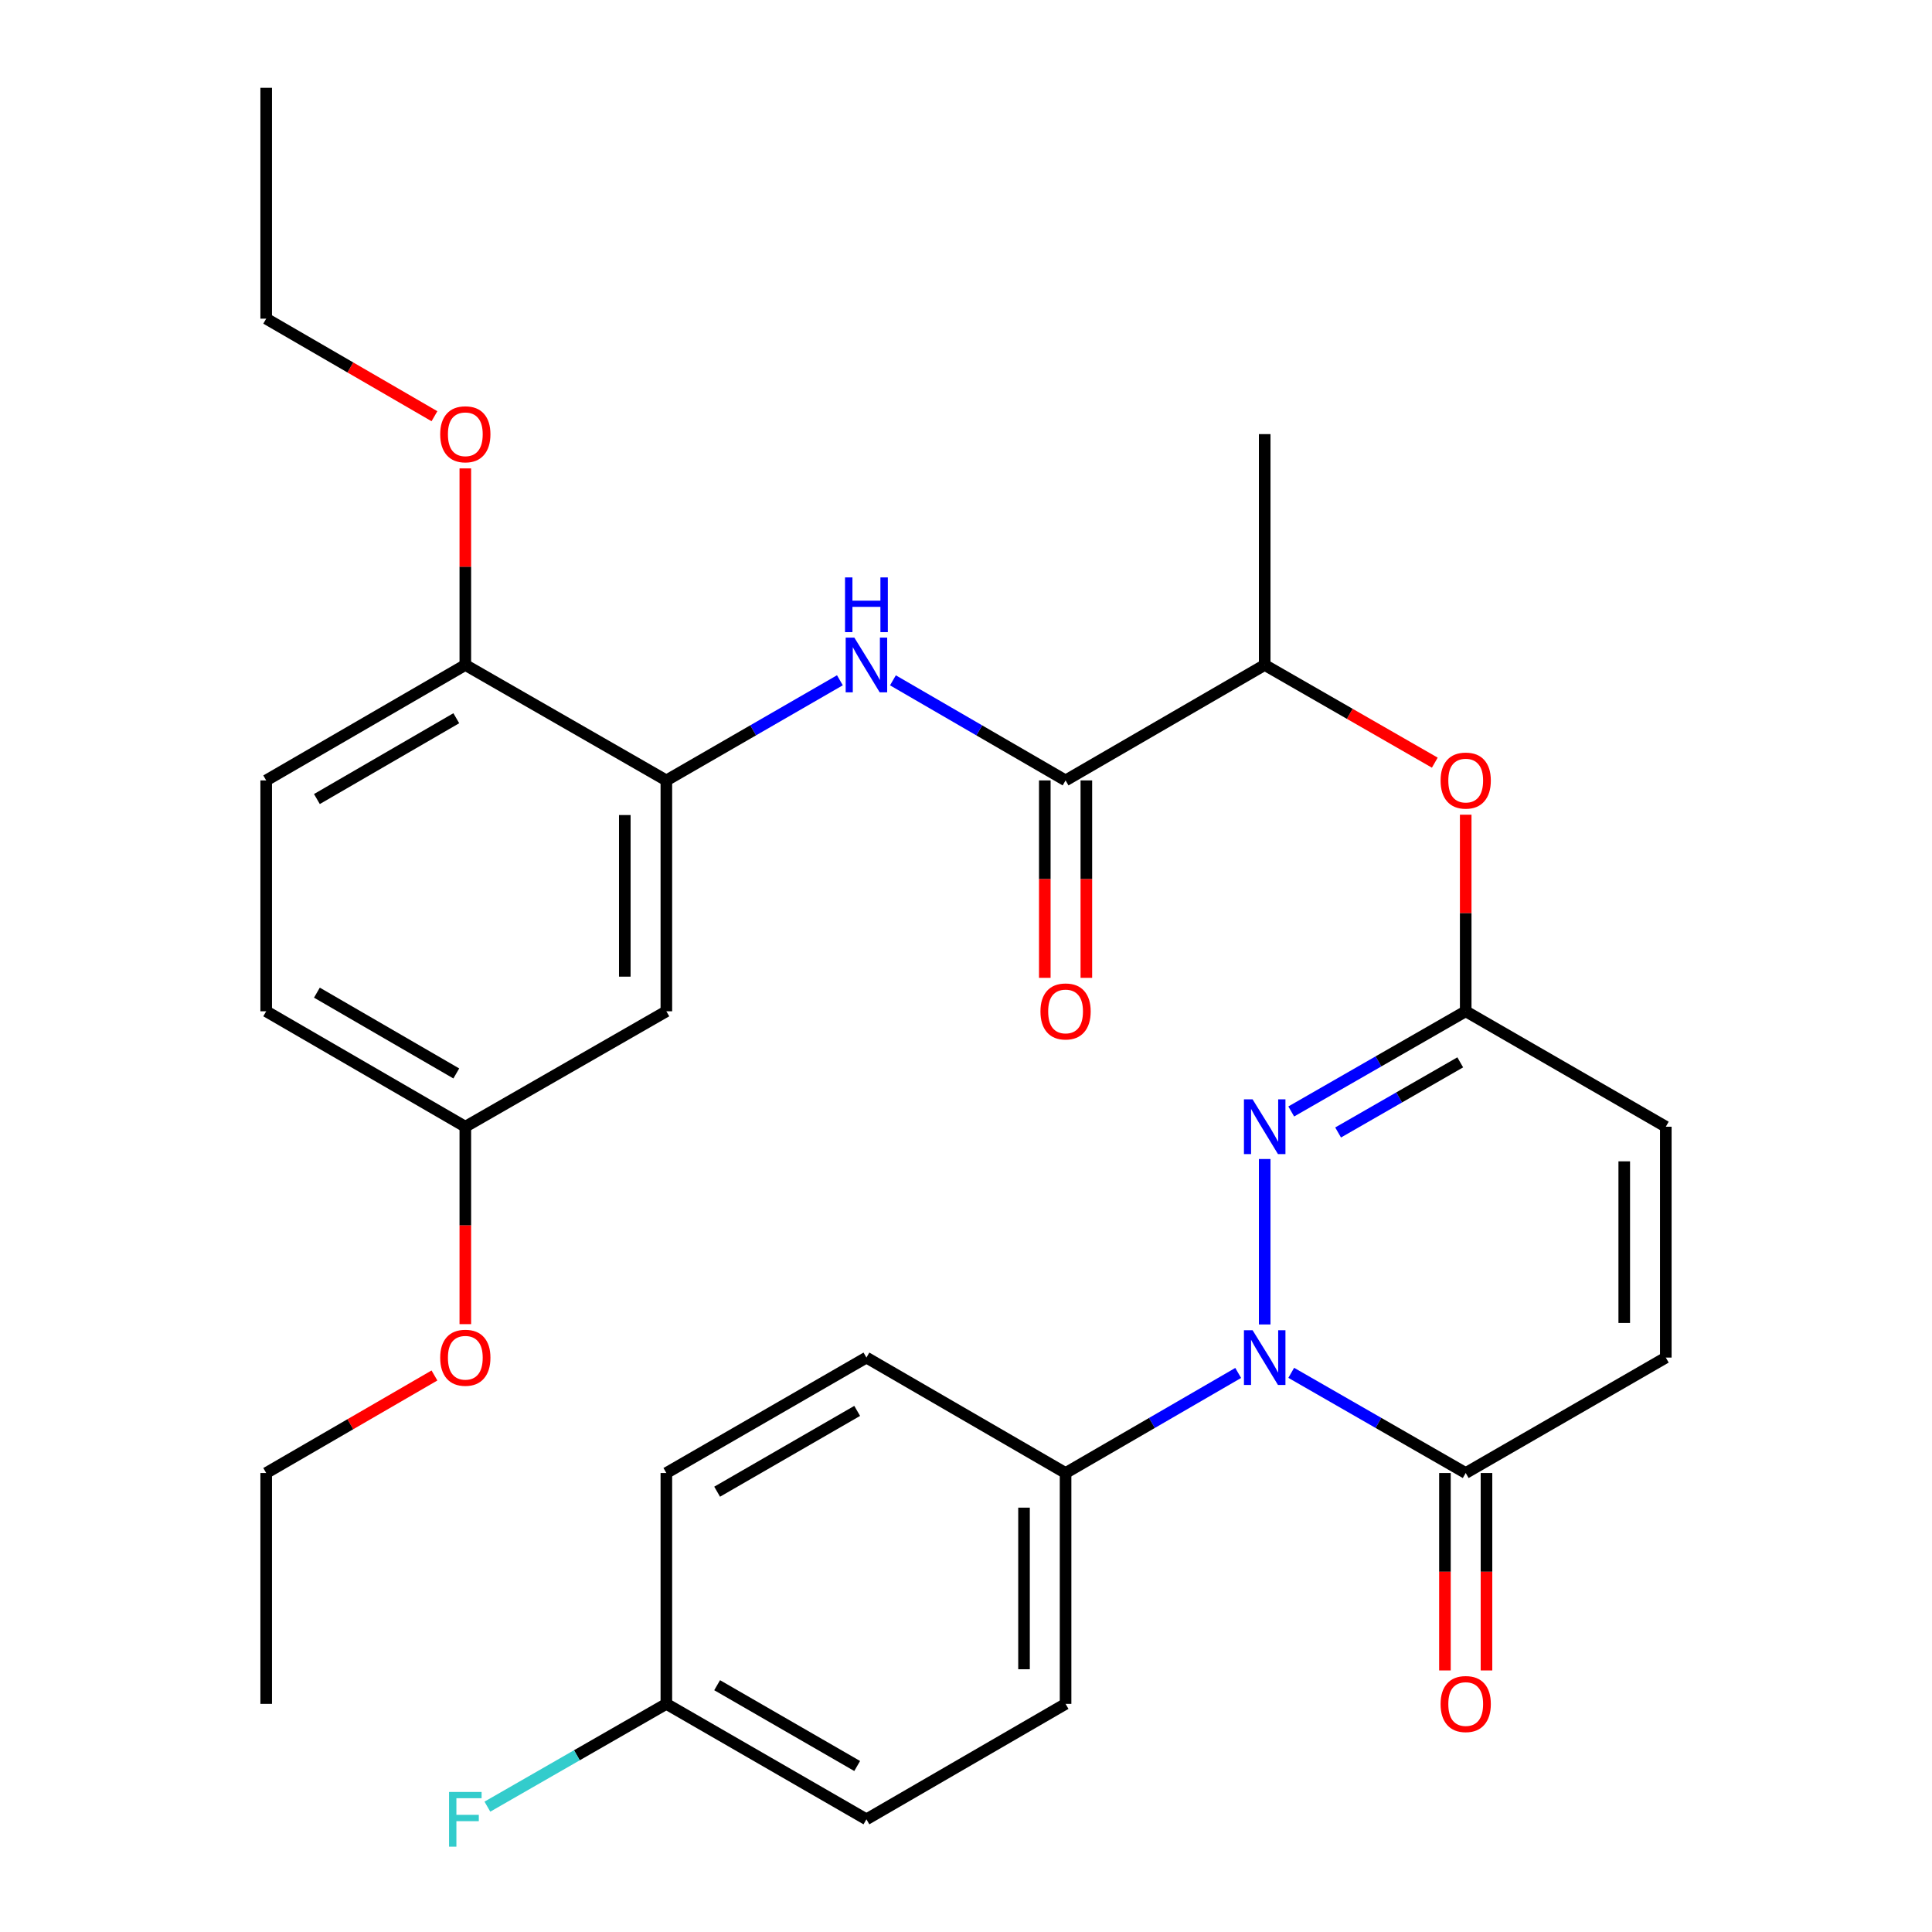 <?xml version='1.0' encoding='iso-8859-1'?>
<svg version='1.1' baseProfile='full'
              xmlns='http://www.w3.org/2000/svg'
                      xmlns:rdkit='http://www.rdkit.org/xml'
                      xmlns:xlink='http://www.w3.org/1999/xlink'
                  xml:space='preserve'
width='1000px' height='1000px' viewBox='0 0 1000 1000'>
<!-- END OF HEADER -->
<rect style='opacity:1.0;fill:#FFFFFF;stroke:none' width='1000' height='1000' x='0' y='0'> </rect>
<path class='bond-0' d='M 654.604,685.536 L 654.604,599.906' style='fill:none;fill-rule:evenodd;stroke:#0000FF;stroke-width:6px;stroke-linecap:butt;stroke-linejoin:miter;stroke-opacity:1' />
<path class='bond-1' d='M 668.344,710.573 L 713.496,736.502' style='fill:none;fill-rule:evenodd;stroke:#0000FF;stroke-width:6px;stroke-linecap:butt;stroke-linejoin:miter;stroke-opacity:1' />
<path class='bond-1' d='M 713.496,736.502 L 758.649,762.431' style='fill:none;fill-rule:evenodd;stroke:#000000;stroke-width:6px;stroke-linecap:butt;stroke-linejoin:miter;stroke-opacity:1' />
<path class='bond-8' d='M 640.886,710.636 L 596.212,736.533' style='fill:none;fill-rule:evenodd;stroke:#0000FF;stroke-width:6px;stroke-linecap:butt;stroke-linejoin:miter;stroke-opacity:1' />
<path class='bond-8' d='M 596.212,736.533 L 551.539,762.431' style='fill:none;fill-rule:evenodd;stroke:#000000;stroke-width:6px;stroke-linecap:butt;stroke-linejoin:miter;stroke-opacity:1' />
<path class='bond-2' d='M 668.344,575.297 L 713.496,549.368' style='fill:none;fill-rule:evenodd;stroke:#0000FF;stroke-width:6px;stroke-linecap:butt;stroke-linejoin:miter;stroke-opacity:1' />
<path class='bond-2' d='M 713.496,549.368 L 758.649,523.439' style='fill:none;fill-rule:evenodd;stroke:#000000;stroke-width:6px;stroke-linecap:butt;stroke-linejoin:miter;stroke-opacity:1' />
<path class='bond-2' d='M 692.601,586.171 L 724.208,568.021' style='fill:none;fill-rule:evenodd;stroke:#0000FF;stroke-width:6px;stroke-linecap:butt;stroke-linejoin:miter;stroke-opacity:1' />
<path class='bond-2' d='M 724.208,568.021 L 755.815,549.87' style='fill:none;fill-rule:evenodd;stroke:#000000;stroke-width:6px;stroke-linecap:butt;stroke-linejoin:miter;stroke-opacity:1' />
<path class='bond-6' d='M 758.649,762.431 L 862.217,702.683' style='fill:none;fill-rule:evenodd;stroke:#000000;stroke-width:6px;stroke-linecap:butt;stroke-linejoin:miter;stroke-opacity:1' />
<path class='bond-14' d='M 747.895,762.431 L 747.895,813.525' style='fill:none;fill-rule:evenodd;stroke:#000000;stroke-width:6px;stroke-linecap:butt;stroke-linejoin:miter;stroke-opacity:1' />
<path class='bond-14' d='M 747.895,813.525 L 747.895,864.62' style='fill:none;fill-rule:evenodd;stroke:#FF0000;stroke-width:6px;stroke-linecap:butt;stroke-linejoin:miter;stroke-opacity:1' />
<path class='bond-14' d='M 769.404,762.431 L 769.404,813.525' style='fill:none;fill-rule:evenodd;stroke:#000000;stroke-width:6px;stroke-linecap:butt;stroke-linejoin:miter;stroke-opacity:1' />
<path class='bond-14' d='M 769.404,813.525 L 769.404,864.62' style='fill:none;fill-rule:evenodd;stroke:#FF0000;stroke-width:6px;stroke-linecap:butt;stroke-linejoin:miter;stroke-opacity:1' />
<path class='bond-9' d='M 758.649,523.439 L 758.649,472.565' style='fill:none;fill-rule:evenodd;stroke:#000000;stroke-width:6px;stroke-linecap:butt;stroke-linejoin:miter;stroke-opacity:1' />
<path class='bond-9' d='M 758.649,472.565 L 758.649,421.69' style='fill:none;fill-rule:evenodd;stroke:#FF0000;stroke-width:6px;stroke-linecap:butt;stroke-linejoin:miter;stroke-opacity:1' />
<path class='bond-32' d='M 758.649,523.439 L 862.217,583.187' style='fill:none;fill-rule:evenodd;stroke:#000000;stroke-width:6px;stroke-linecap:butt;stroke-linejoin:miter;stroke-opacity:1' />
<path class='bond-3' d='M 551.539,403.943 L 654.604,344.183' style='fill:none;fill-rule:evenodd;stroke:#000000;stroke-width:6px;stroke-linecap:butt;stroke-linejoin:miter;stroke-opacity:1' />
<path class='bond-4' d='M 551.539,403.943 L 506.859,378.04' style='fill:none;fill-rule:evenodd;stroke:#000000;stroke-width:6px;stroke-linecap:butt;stroke-linejoin:miter;stroke-opacity:1' />
<path class='bond-4' d='M 506.859,378.04 L 462.18,352.136' style='fill:none;fill-rule:evenodd;stroke:#0000FF;stroke-width:6px;stroke-linecap:butt;stroke-linejoin:miter;stroke-opacity:1' />
<path class='bond-13' d='M 540.784,403.943 L 540.784,455.037' style='fill:none;fill-rule:evenodd;stroke:#000000;stroke-width:6px;stroke-linecap:butt;stroke-linejoin:miter;stroke-opacity:1' />
<path class='bond-13' d='M 540.784,455.037 L 540.784,506.132' style='fill:none;fill-rule:evenodd;stroke:#FF0000;stroke-width:6px;stroke-linecap:butt;stroke-linejoin:miter;stroke-opacity:1' />
<path class='bond-13' d='M 562.293,403.943 L 562.293,455.037' style='fill:none;fill-rule:evenodd;stroke:#000000;stroke-width:6px;stroke-linecap:butt;stroke-linejoin:miter;stroke-opacity:1' />
<path class='bond-13' d='M 562.293,455.037 L 562.293,506.132' style='fill:none;fill-rule:evenodd;stroke:#FF0000;stroke-width:6px;stroke-linecap:butt;stroke-linejoin:miter;stroke-opacity:1' />
<path class='bond-5' d='M 434.732,352.106 L 389.819,378.024' style='fill:none;fill-rule:evenodd;stroke:#0000FF;stroke-width:6px;stroke-linecap:butt;stroke-linejoin:miter;stroke-opacity:1' />
<path class='bond-5' d='M 389.819,378.024 L 344.906,403.943' style='fill:none;fill-rule:evenodd;stroke:#000000;stroke-width:6px;stroke-linecap:butt;stroke-linejoin:miter;stroke-opacity:1' />
<path class='bond-10' d='M 344.906,403.943 L 344.906,523.439' style='fill:none;fill-rule:evenodd;stroke:#000000;stroke-width:6px;stroke-linecap:butt;stroke-linejoin:miter;stroke-opacity:1' />
<path class='bond-10' d='M 323.397,421.867 L 323.397,505.515' style='fill:none;fill-rule:evenodd;stroke:#000000;stroke-width:6px;stroke-linecap:butt;stroke-linejoin:miter;stroke-opacity:1' />
<path class='bond-12' d='M 344.906,403.943 L 240.849,344.183' style='fill:none;fill-rule:evenodd;stroke:#000000;stroke-width:6px;stroke-linecap:butt;stroke-linejoin:miter;stroke-opacity:1' />
<path class='bond-7' d='M 862.217,702.683 L 862.217,583.187' style='fill:none;fill-rule:evenodd;stroke:#000000;stroke-width:6px;stroke-linecap:butt;stroke-linejoin:miter;stroke-opacity:1' />
<path class='bond-7' d='M 840.707,684.759 L 840.707,601.111' style='fill:none;fill-rule:evenodd;stroke:#000000;stroke-width:6px;stroke-linecap:butt;stroke-linejoin:miter;stroke-opacity:1' />
<path class='bond-15' d='M 551.539,762.431 L 551.539,881.927' style='fill:none;fill-rule:evenodd;stroke:#000000;stroke-width:6px;stroke-linecap:butt;stroke-linejoin:miter;stroke-opacity:1' />
<path class='bond-15' d='M 530.029,780.356 L 530.029,864.003' style='fill:none;fill-rule:evenodd;stroke:#000000;stroke-width:6px;stroke-linecap:butt;stroke-linejoin:miter;stroke-opacity:1' />
<path class='bond-16' d='M 551.539,762.431 L 448.461,702.683' style='fill:none;fill-rule:evenodd;stroke:#000000;stroke-width:6px;stroke-linecap:butt;stroke-linejoin:miter;stroke-opacity:1' />
<path class='bond-11' d='M 742.65,394.753 L 698.627,369.468' style='fill:none;fill-rule:evenodd;stroke:#FF0000;stroke-width:6px;stroke-linecap:butt;stroke-linejoin:miter;stroke-opacity:1' />
<path class='bond-11' d='M 698.627,369.468 L 654.604,344.183' style='fill:none;fill-rule:evenodd;stroke:#000000;stroke-width:6px;stroke-linecap:butt;stroke-linejoin:miter;stroke-opacity:1' />
<path class='bond-18' d='M 344.906,523.439 L 240.849,583.187' style='fill:none;fill-rule:evenodd;stroke:#000000;stroke-width:6px;stroke-linecap:butt;stroke-linejoin:miter;stroke-opacity:1' />
<path class='bond-26' d='M 654.604,344.183 L 654.604,224.699' style='fill:none;fill-rule:evenodd;stroke:#000000;stroke-width:6px;stroke-linecap:butt;stroke-linejoin:miter;stroke-opacity:1' />
<path class='bond-17' d='M 240.849,344.183 L 137.783,403.943' style='fill:none;fill-rule:evenodd;stroke:#000000;stroke-width:6px;stroke-linecap:butt;stroke-linejoin:miter;stroke-opacity:1' />
<path class='bond-17' d='M 236.178,371.754 L 164.032,413.586' style='fill:none;fill-rule:evenodd;stroke:#000000;stroke-width:6px;stroke-linecap:butt;stroke-linejoin:miter;stroke-opacity:1' />
<path class='bond-24' d='M 240.849,344.183 L 240.849,293.314' style='fill:none;fill-rule:evenodd;stroke:#000000;stroke-width:6px;stroke-linecap:butt;stroke-linejoin:miter;stroke-opacity:1' />
<path class='bond-24' d='M 240.849,293.314 L 240.849,242.446' style='fill:none;fill-rule:evenodd;stroke:#FF0000;stroke-width:6px;stroke-linecap:butt;stroke-linejoin:miter;stroke-opacity:1' />
<path class='bond-21' d='M 551.539,881.927 L 448.461,941.675' style='fill:none;fill-rule:evenodd;stroke:#000000;stroke-width:6px;stroke-linecap:butt;stroke-linejoin:miter;stroke-opacity:1' />
<path class='bond-22' d='M 448.461,702.683 L 344.906,762.431' style='fill:none;fill-rule:evenodd;stroke:#000000;stroke-width:6px;stroke-linecap:butt;stroke-linejoin:miter;stroke-opacity:1' />
<path class='bond-22' d='M 443.677,730.276 L 371.189,772.1' style='fill:none;fill-rule:evenodd;stroke:#000000;stroke-width:6px;stroke-linecap:butt;stroke-linejoin:miter;stroke-opacity:1' />
<path class='bond-20' d='M 137.783,403.943 L 137.783,523.439' style='fill:none;fill-rule:evenodd;stroke:#000000;stroke-width:6px;stroke-linecap:butt;stroke-linejoin:miter;stroke-opacity:1' />
<path class='bond-25' d='M 240.849,583.187 L 240.849,634.281' style='fill:none;fill-rule:evenodd;stroke:#000000;stroke-width:6px;stroke-linecap:butt;stroke-linejoin:miter;stroke-opacity:1' />
<path class='bond-25' d='M 240.849,634.281 L 240.849,685.376' style='fill:none;fill-rule:evenodd;stroke:#FF0000;stroke-width:6px;stroke-linecap:butt;stroke-linejoin:miter;stroke-opacity:1' />
<path class='bond-33' d='M 240.849,583.187 L 137.783,523.439' style='fill:none;fill-rule:evenodd;stroke:#000000;stroke-width:6px;stroke-linecap:butt;stroke-linejoin:miter;stroke-opacity:1' />
<path class='bond-33' d='M 236.177,555.616 L 164.031,513.793' style='fill:none;fill-rule:evenodd;stroke:#000000;stroke-width:6px;stroke-linecap:butt;stroke-linejoin:miter;stroke-opacity:1' />
<path class='bond-19' d='M 344.906,881.927 L 344.906,762.431' style='fill:none;fill-rule:evenodd;stroke:#000000;stroke-width:6px;stroke-linecap:butt;stroke-linejoin:miter;stroke-opacity:1' />
<path class='bond-23' d='M 344.906,881.927 L 298.587,908.523' style='fill:none;fill-rule:evenodd;stroke:#000000;stroke-width:6px;stroke-linecap:butt;stroke-linejoin:miter;stroke-opacity:1' />
<path class='bond-23' d='M 298.587,908.523 L 252.269,935.118' style='fill:none;fill-rule:evenodd;stroke:#33CCCC;stroke-width:6px;stroke-linecap:butt;stroke-linejoin:miter;stroke-opacity:1' />
<path class='bond-31' d='M 344.906,881.927 L 448.461,941.675' style='fill:none;fill-rule:evenodd;stroke:#000000;stroke-width:6px;stroke-linecap:butt;stroke-linejoin:miter;stroke-opacity:1' />
<path class='bond-31' d='M 371.189,872.259 L 443.677,914.082' style='fill:none;fill-rule:evenodd;stroke:#000000;stroke-width:6px;stroke-linecap:butt;stroke-linejoin:miter;stroke-opacity:1' />
<path class='bond-27' d='M 224.87,215.434 L 181.327,190.186' style='fill:none;fill-rule:evenodd;stroke:#FF0000;stroke-width:6px;stroke-linecap:butt;stroke-linejoin:miter;stroke-opacity:1' />
<path class='bond-27' d='M 181.327,190.186 L 137.783,164.939' style='fill:none;fill-rule:evenodd;stroke:#000000;stroke-width:6px;stroke-linecap:butt;stroke-linejoin:miter;stroke-opacity:1' />
<path class='bond-28' d='M 224.871,711.946 L 181.327,737.188' style='fill:none;fill-rule:evenodd;stroke:#FF0000;stroke-width:6px;stroke-linecap:butt;stroke-linejoin:miter;stroke-opacity:1' />
<path class='bond-28' d='M 181.327,737.188 L 137.783,762.431' style='fill:none;fill-rule:evenodd;stroke:#000000;stroke-width:6px;stroke-linecap:butt;stroke-linejoin:miter;stroke-opacity:1' />
<path class='bond-29' d='M 137.783,164.939 L 137.783,45.455' style='fill:none;fill-rule:evenodd;stroke:#000000;stroke-width:6px;stroke-linecap:butt;stroke-linejoin:miter;stroke-opacity:1' />
<path class='bond-30' d='M 137.783,762.431 L 137.783,881.927' style='fill:none;fill-rule:evenodd;stroke:#000000;stroke-width:6px;stroke-linecap:butt;stroke-linejoin:miter;stroke-opacity:1' />
<path  class='atom-0' d='M 648.344 688.523
L 657.624 703.523
Q 658.544 705.003, 660.024 707.683
Q 661.504 710.363, 661.584 710.523
L 661.584 688.523
L 665.344 688.523
L 665.344 716.843
L 661.464 716.843
L 651.504 700.443
Q 650.344 698.523, 649.104 696.323
Q 647.904 694.123, 647.544 693.443
L 647.544 716.843
L 643.864 716.843
L 643.864 688.523
L 648.344 688.523
' fill='#0000FF'/>
<path  class='atom-1' d='M 648.344 569.027
L 657.624 584.027
Q 658.544 585.507, 660.024 588.187
Q 661.504 590.867, 661.584 591.027
L 661.584 569.027
L 665.344 569.027
L 665.344 597.347
L 661.464 597.347
L 651.504 580.947
Q 650.344 579.027, 649.104 576.827
Q 647.904 574.627, 647.544 573.947
L 647.544 597.347
L 643.864 597.347
L 643.864 569.027
L 648.344 569.027
' fill='#0000FF'/>
<path  class='atom-5' d='M 442.201 330.023
L 451.481 345.023
Q 452.401 346.503, 453.881 349.183
Q 455.361 351.863, 455.441 352.023
L 455.441 330.023
L 459.201 330.023
L 459.201 358.343
L 455.321 358.343
L 445.361 341.943
Q 444.201 340.023, 442.961 337.823
Q 441.761 335.623, 441.401 334.943
L 441.401 358.343
L 437.721 358.343
L 437.721 330.023
L 442.201 330.023
' fill='#0000FF'/>
<path  class='atom-5' d='M 437.381 298.871
L 441.221 298.871
L 441.221 310.911
L 455.701 310.911
L 455.701 298.871
L 459.541 298.871
L 459.541 327.191
L 455.701 327.191
L 455.701 314.111
L 441.221 314.111
L 441.221 327.191
L 437.381 327.191
L 437.381 298.871
' fill='#0000FF'/>
<path  class='atom-10' d='M 745.649 404.023
Q 745.649 397.223, 749.009 393.423
Q 752.369 389.623, 758.649 389.623
Q 764.929 389.623, 768.289 393.423
Q 771.649 397.223, 771.649 404.023
Q 771.649 410.903, 768.249 414.823
Q 764.849 418.703, 758.649 418.703
Q 752.409 418.703, 749.009 414.823
Q 745.649 410.943, 745.649 404.023
M 758.649 415.503
Q 762.969 415.503, 765.289 412.623
Q 767.649 409.703, 767.649 404.023
Q 767.649 398.463, 765.289 395.663
Q 762.969 392.823, 758.649 392.823
Q 754.329 392.823, 751.969 395.623
Q 749.649 398.423, 749.649 404.023
Q 749.649 409.743, 751.969 412.623
Q 754.329 415.503, 758.649 415.503
' fill='#FF0000'/>
<path  class='atom-14' d='M 538.539 523.519
Q 538.539 516.719, 541.899 512.919
Q 545.259 509.119, 551.539 509.119
Q 557.819 509.119, 561.179 512.919
Q 564.539 516.719, 564.539 523.519
Q 564.539 530.399, 561.139 534.319
Q 557.739 538.199, 551.539 538.199
Q 545.299 538.199, 541.899 534.319
Q 538.539 530.439, 538.539 523.519
M 551.539 534.999
Q 555.859 534.999, 558.179 532.119
Q 560.539 529.199, 560.539 523.519
Q 560.539 517.959, 558.179 515.159
Q 555.859 512.319, 551.539 512.319
Q 547.219 512.319, 544.859 515.119
Q 542.539 517.919, 542.539 523.519
Q 542.539 529.239, 544.859 532.119
Q 547.219 534.999, 551.539 534.999
' fill='#FF0000'/>
<path  class='atom-15' d='M 745.649 882.007
Q 745.649 875.207, 749.009 871.407
Q 752.369 867.607, 758.649 867.607
Q 764.929 867.607, 768.289 871.407
Q 771.649 875.207, 771.649 882.007
Q 771.649 888.887, 768.249 892.807
Q 764.849 896.687, 758.649 896.687
Q 752.409 896.687, 749.009 892.807
Q 745.649 888.927, 745.649 882.007
M 758.649 893.487
Q 762.969 893.487, 765.289 890.607
Q 767.649 887.687, 767.649 882.007
Q 767.649 876.447, 765.289 873.647
Q 762.969 870.807, 758.649 870.807
Q 754.329 870.807, 751.969 873.607
Q 749.649 876.407, 749.649 882.007
Q 749.649 887.727, 751.969 890.607
Q 754.329 893.487, 758.649 893.487
' fill='#FF0000'/>
<path  class='atom-24' d='M 232.429 927.515
L 249.269 927.515
L 249.269 930.755
L 236.229 930.755
L 236.229 939.355
L 247.829 939.355
L 247.829 942.635
L 236.229 942.635
L 236.229 955.835
L 232.429 955.835
L 232.429 927.515
' fill='#33CCCC'/>
<path  class='atom-25' d='M 227.849 224.779
Q 227.849 217.979, 231.209 214.179
Q 234.569 210.379, 240.849 210.379
Q 247.129 210.379, 250.489 214.179
Q 253.849 217.979, 253.849 224.779
Q 253.849 231.659, 250.449 235.579
Q 247.049 239.459, 240.849 239.459
Q 234.609 239.459, 231.209 235.579
Q 227.849 231.699, 227.849 224.779
M 240.849 236.259
Q 245.169 236.259, 247.489 233.379
Q 249.849 230.459, 249.849 224.779
Q 249.849 219.219, 247.489 216.419
Q 245.169 213.579, 240.849 213.579
Q 236.529 213.579, 234.169 216.379
Q 231.849 219.179, 231.849 224.779
Q 231.849 230.499, 234.169 233.379
Q 236.529 236.259, 240.849 236.259
' fill='#FF0000'/>
<path  class='atom-26' d='M 227.849 702.763
Q 227.849 695.963, 231.209 692.163
Q 234.569 688.363, 240.849 688.363
Q 247.129 688.363, 250.489 692.163
Q 253.849 695.963, 253.849 702.763
Q 253.849 709.643, 250.449 713.563
Q 247.049 717.443, 240.849 717.443
Q 234.609 717.443, 231.209 713.563
Q 227.849 709.683, 227.849 702.763
M 240.849 714.243
Q 245.169 714.243, 247.489 711.363
Q 249.849 708.443, 249.849 702.763
Q 249.849 697.203, 247.489 694.403
Q 245.169 691.563, 240.849 691.563
Q 236.529 691.563, 234.169 694.363
Q 231.849 697.163, 231.849 702.763
Q 231.849 708.483, 234.169 711.363
Q 236.529 714.243, 240.849 714.243
' fill='#FF0000'/>
</svg>

